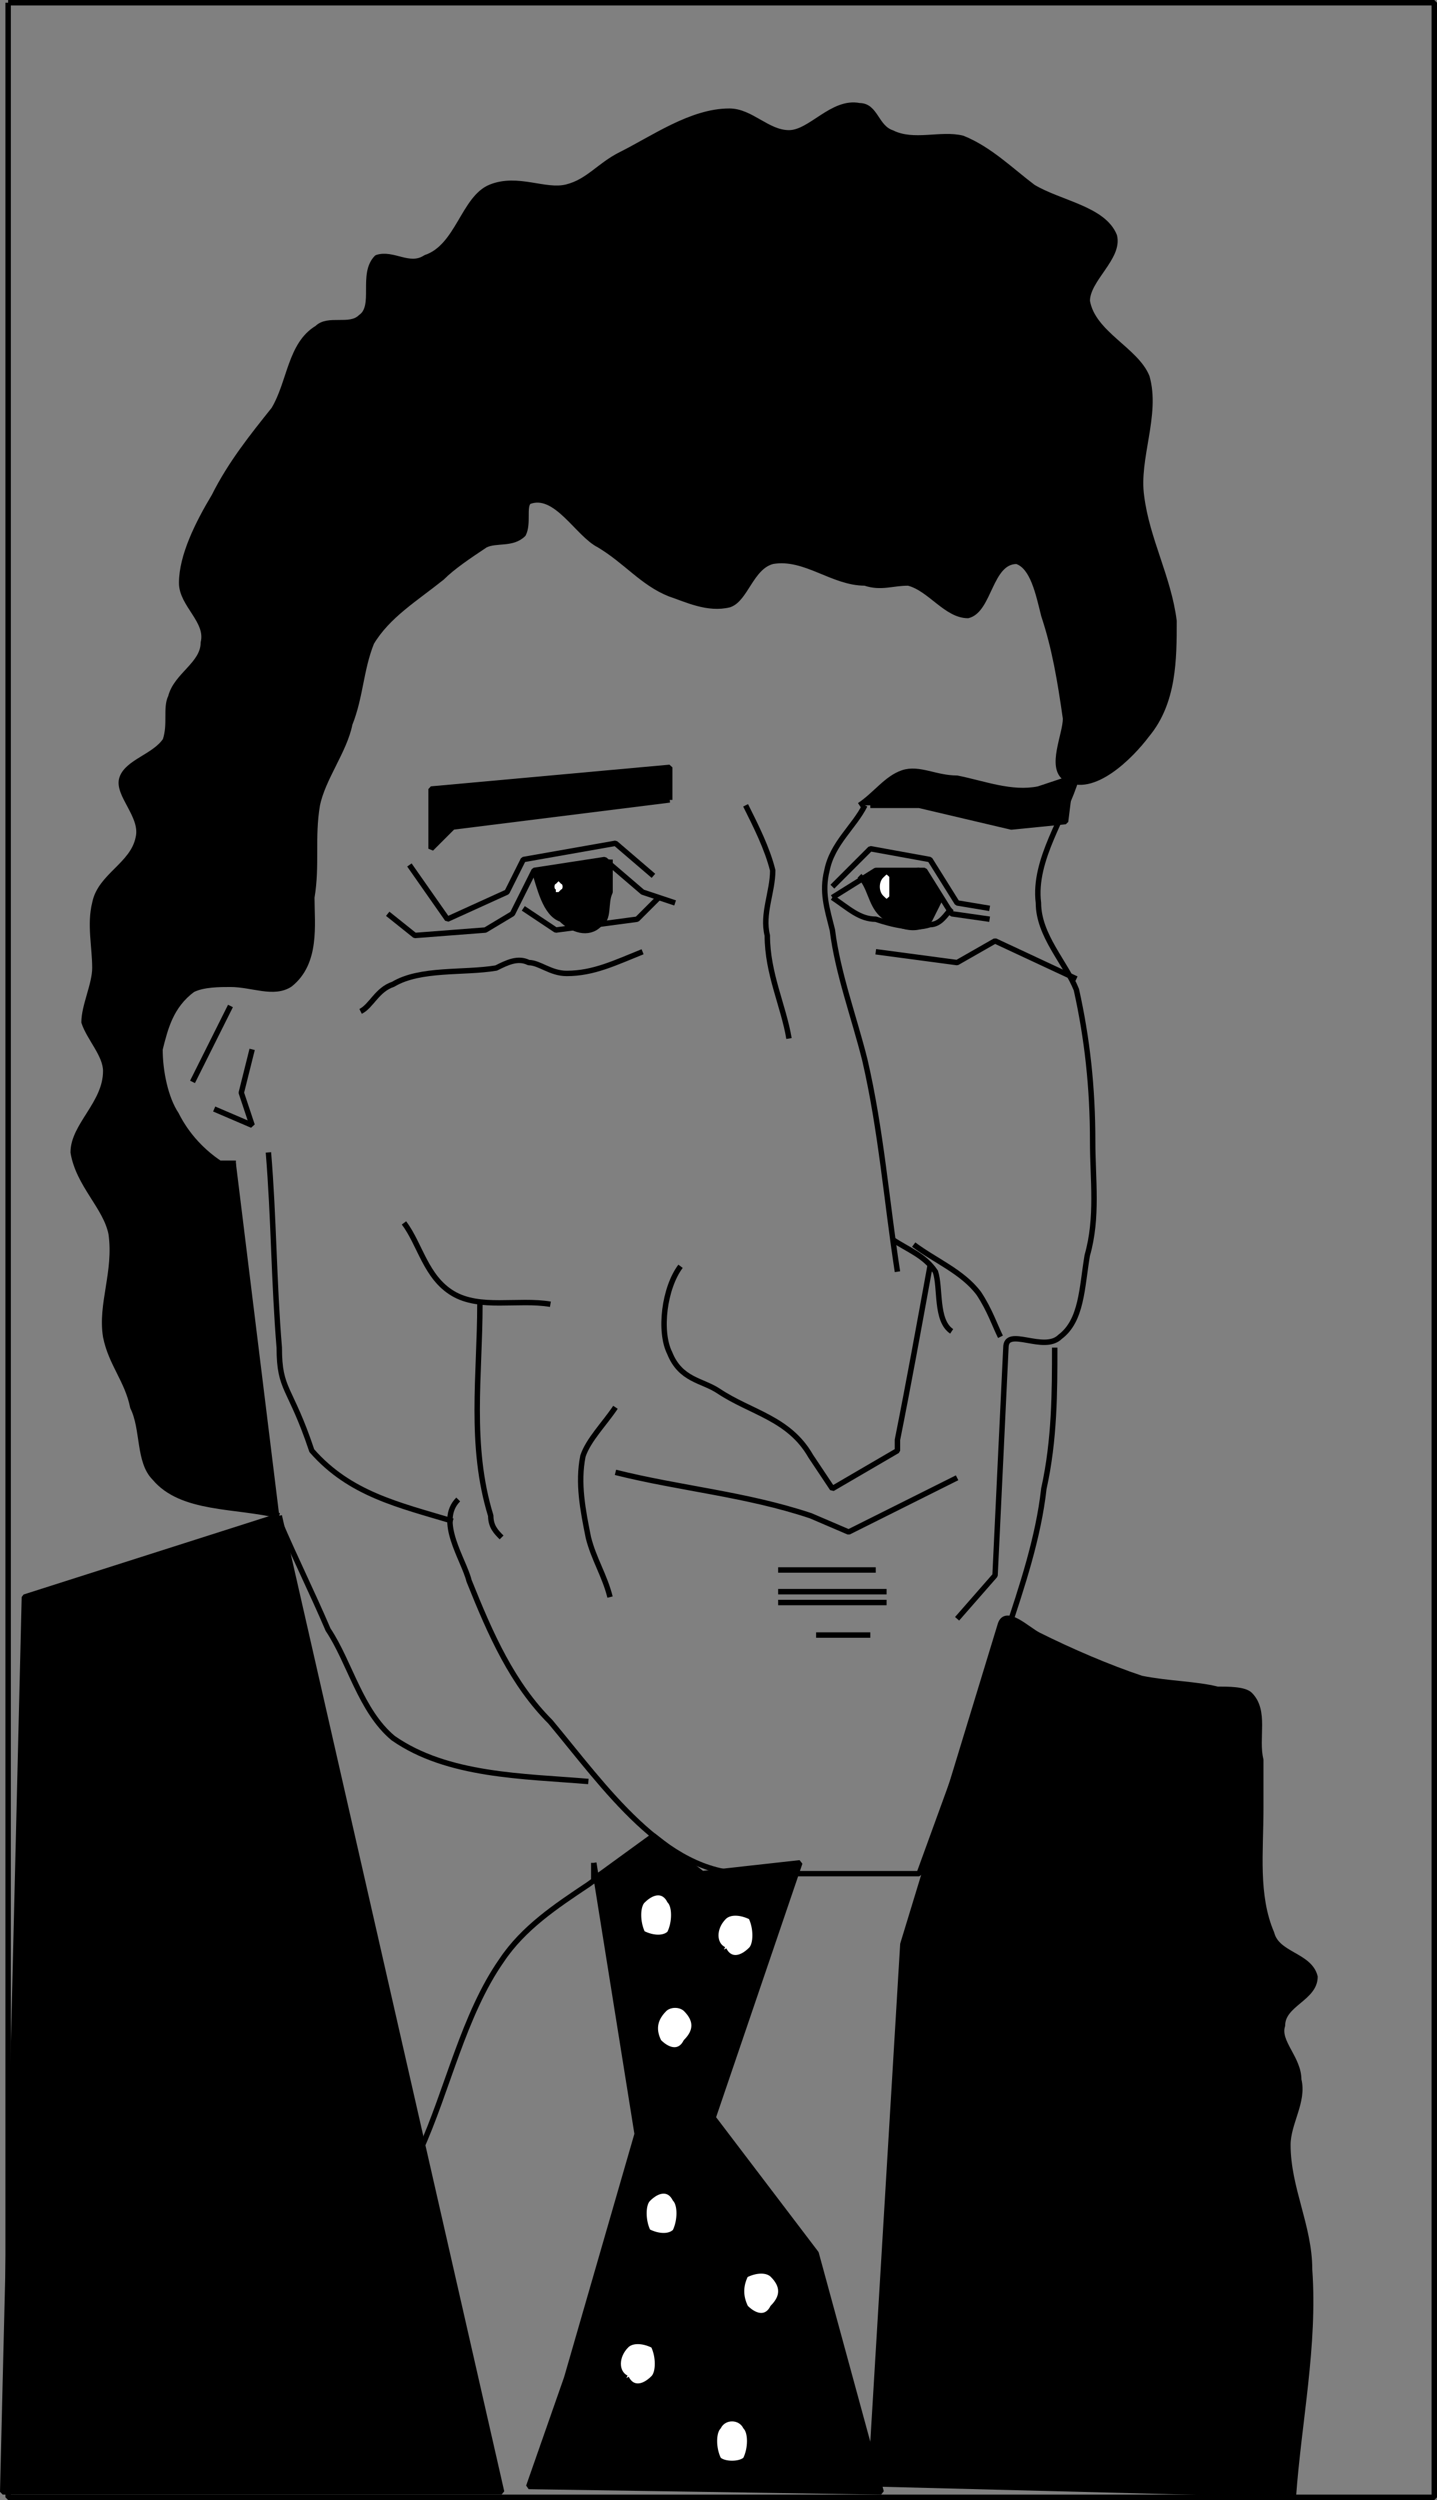 <svg xmlns="http://www.w3.org/2000/svg" width="265" height="461" version="1.2"><rect width="100%" height="100%" fill="#808080" stroke="none"/><g fill="none" fill-rule="evenodd" stroke="#000" stroke-linejoin="bevel" font-family="'Sans Serif'" font-size="12.5" font-weight="400"><path d="m153.5 163.5 7-7 11 2 5 8 6 1" vector-effect="non-scaling-stroke"/><path d="m153.5 165.5 8-5h9l5 8 7 1" vector-effect="non-scaling-stroke"/><path d="M153.5 165.5c3 2 5 4 8 4 3 1 7 2 10 1 2 0 3-2 4-3" vector-effect="non-scaling-stroke"/><path d="M159.5 148.5c-2 4-6 7-7 12-1 4 0 7 1 11 1 8 4 16 6 24 3 13 4 26 6 39" vector-effect="non-scaling-stroke"/><path d="M164.5 228.5c3 2 6 3 8 6 1 3 0 9 3 11" vector-effect="non-scaling-stroke"/><path d="M171.5 233.5c-2 11-4 22-6 32v2l-12 7-4-6c-4-7-11-8-17-12-3-2-7-2-9-7-2-4-1-12 2-16m12-85c2 4 4 8 5 12 0 4-2 8-1 12 0 7 3 13 4 19" vector-effect="non-scaling-stroke"/><path fill="#000" d="M158.5 161.5c2 2 2 5 4 7s7 4 9 1l2-4-4-5-9 1" vector-effect="non-scaling-stroke"/><path fill="#fff" d="M162.5 165.5c1 1 1 1 2 0v-4c-1-1-1-1-2 0s-1 3 0 4" vector-effect="non-scaling-stroke"/><path fill="#000" d="M158.5 148.5c3-2 5-5 8-6s6 1 10 1c5 1 10 3 15 2l6-2-1 8-10 1-17-4h-9" vector-effect="non-scaling-stroke"/><path d="m124.5 166.5-6-2-7-6-13 2-4 8-5 3-13 1-5-4" vector-effect="non-scaling-stroke"/><path d="m120.5 161.5-7-6-17 3-3 6-11 5-7-10m21 8 6 4 15-2 4-4" vector-effect="non-scaling-stroke"/><path fill="#000" d="M98.5 160.5c1 3 2 8 5 9 2 2 5 3 7 1 2-1 1-4 2-6v-6" vector-effect="non-scaling-stroke"/><path fill="#fff" d="M102.5 164.5c0 1 1 1 1 0 1 0 1-2 0-2 0-1-1-1-1 0-1 0-1 2 0 2" vector-effect="non-scaling-stroke"/><path d="M66.5 186.5c2-1 3-4 6-5 5-3 13-2 19-3 2-1 4-2 6-1 2 0 4 2 7 2 5 0 9-2 14-4m43 0 15 2 7-4 15 7" vector-effect="non-scaling-stroke"/><path d="M198.5 143.5c-2 7-8 15-7 23 0 6 5 11 7 16 2 9 3 18 3 28 0 7 1 14-1 21-1 6-1 12-5 15-3 3-10-2-10 2l-2 42-7 8" vector-effect="non-scaling-stroke"/><path d="M194.5 248.5c0 8 0 17-2 26-1 9-4 18-7 27l-16 44h-32c-15 0-26-16-36-28-7-7-11-16-15-26-1-4-6-11-2-15m-42-91-7 14m11-6-2 8 2 6-7-3" vector-effect="non-scaling-stroke"/><path d="M49.5 212.5c1 12 1 24 2 36 0 8 2 7 6 19 7 8 16 10 26 13m-32 0c3 7 6 13 9 20 4 6 6 15 12 20 10 7 24 7 36 8m5-57c12 3 24 4 36 8l7 3 20-10m-33 17h18m-18 4h20m-20 2h20m-13 6h10m-47-42c-2 3-5 6-6 9-1 5 0 10 1 15 1 4 3 7 4 11m-38-69c3 4 4 10 9 13s12 1 18 2m-13 0c0 13-2 26 2 39 0 2 1 3 2 4" vector-effect="non-scaling-stroke"/><path fill="#000" d="M123.5 147.5v-6l-44 4v11l4-4 40-5m-72 132-47 15-4 165h92l-41-180" vector-effect="non-scaling-stroke"/><path d="M77.5 396.5c5-11 8-25 15-35 4-6 10-10 16-14 4-3 9-5 13-8" vector-effect="non-scaling-stroke"/><path fill="#000" d="m109.5 343.5 8 50-13 45-7 20 65 1-12-44-19-25 16-47-18 2-9-7-11 8v-3" vector-effect="non-scaling-stroke"/><path fill="#fff" d="M118.5 356.5c2 1 4 1 5 0 1-2 1-5 0-6-1-2-3-2-5 0-1 1-1 4 0 6m15 3c1 2 3 2 5 0 1-1 1-4 0-6-2-1-4-1-5 0-2 2-2 5 0 6m-14 52c2 1 4 1 5 0 1-2 1-5 0-6-1-2-3-2-5 0-1 1-1 4 0 6m2-35c2 2 4 2 5 0 2-2 2-4 0-6-1-1-3-1-4 0-2 2-2 4-1 6m16 49c2 2 4 2 5 0 2-2 2-4 0-6-1-1-3-1-5 0-1 2-1 4 0 6m-22 13c1 2 3 2 5 0 1-1 1-4 0-6-2-1-4-1-5 0-2 2-2 5 0 6m17 15c1 1 4 1 5 0 1-2 1-5 0-6-1-2-4-2-5 0-1 1-1 4 0 6" vector-effect="non-scaling-stroke"/><path fill="#000" d="m160.5 458.5 6-100 18-59c1-3 5 1 7 2 6 3 13 6 19 8 5 1 10 1 14 2 2 0 5 0 6 1 3 3 1 8 2 12v9c0 8-1 16 2 23 1 4 7 4 8 8 0 4-6 5-6 9-1 3 3 6 3 10 1 4-2 8-2 12 0 8 4 15 4 23 1 14-2 28-3 42" vector-effect="non-scaling-stroke"/><path d="M168.5 229.5c4 3 9 5 12 9 2 3 3 6 4 8" vector-effect="non-scaling-stroke"/><path fill="#000" d="M51.5 279.5c-8-2-18-1-23-7-3-3-2-9-4-13-1-5-4-8-5-13-1-6 2-12 1-19-1-5-6-9-7-15 0-5 6-9 6-15 0-3-3-6-4-9 0-3 2-7 2-10 0-4-1-8 0-12 1-5 7-7 8-12 1-4-4-8-3-11s6-4 8-7c1-3 0-6 1-8 1-4 6-6 6-10 1-4-4-7-4-11 0-5 3-11 6-16 3-6 7-11 11-16 3-5 3-12 8-15 2-2 6 0 8-2 3-2 0-8 3-11 3-1 6 2 9 0 6-2 7-11 12-13s10 1 14 0 6-4 10-6c6-3 13-8 20-8 4 0 7 4 11 4s8-6 13-5c3 0 3 4 6 5 4 2 9 0 13 1 5 2 9 6 13 9 5 3 13 4 15 9 1 4-5 8-5 12 1 6 9 9 11 14 2 7-2 15-1 22 1 8 5 15 6 23 0 7 0 15-5 21-3 4-10 11-15 8-3-2 0-8 0-11-1-7-2-13-4-19-1-4-2-9-5-10-5 0-5 9-9 10-4 0-7-5-11-6-3 0-5 1-8 0-6 0-11-5-17-4-4 1-5 7-8 8-4 1-8-1-11-2-5-2-8-6-13-9-4-2-8-10-13-8-1 1 0 4-1 6-2 2-5 1-7 2-3 2-6 4-8 6-5 4-10 7-13 12-2 5-2 10-4 15-1 5-5 10-6 15-1 6 0 11-1 17 0 5 1 12-4 16-3 2-7 0-11 0-2 0-5 0-7 1-4 3-5 7-6 11 0 4 1 9 3 12 2 4 5 7 8 9h3" vector-effect="non-scaling-stroke"/><path d="M1.5.5h263v460H1.5V.5" vector-effect="non-scaling-stroke"/></g></svg>
